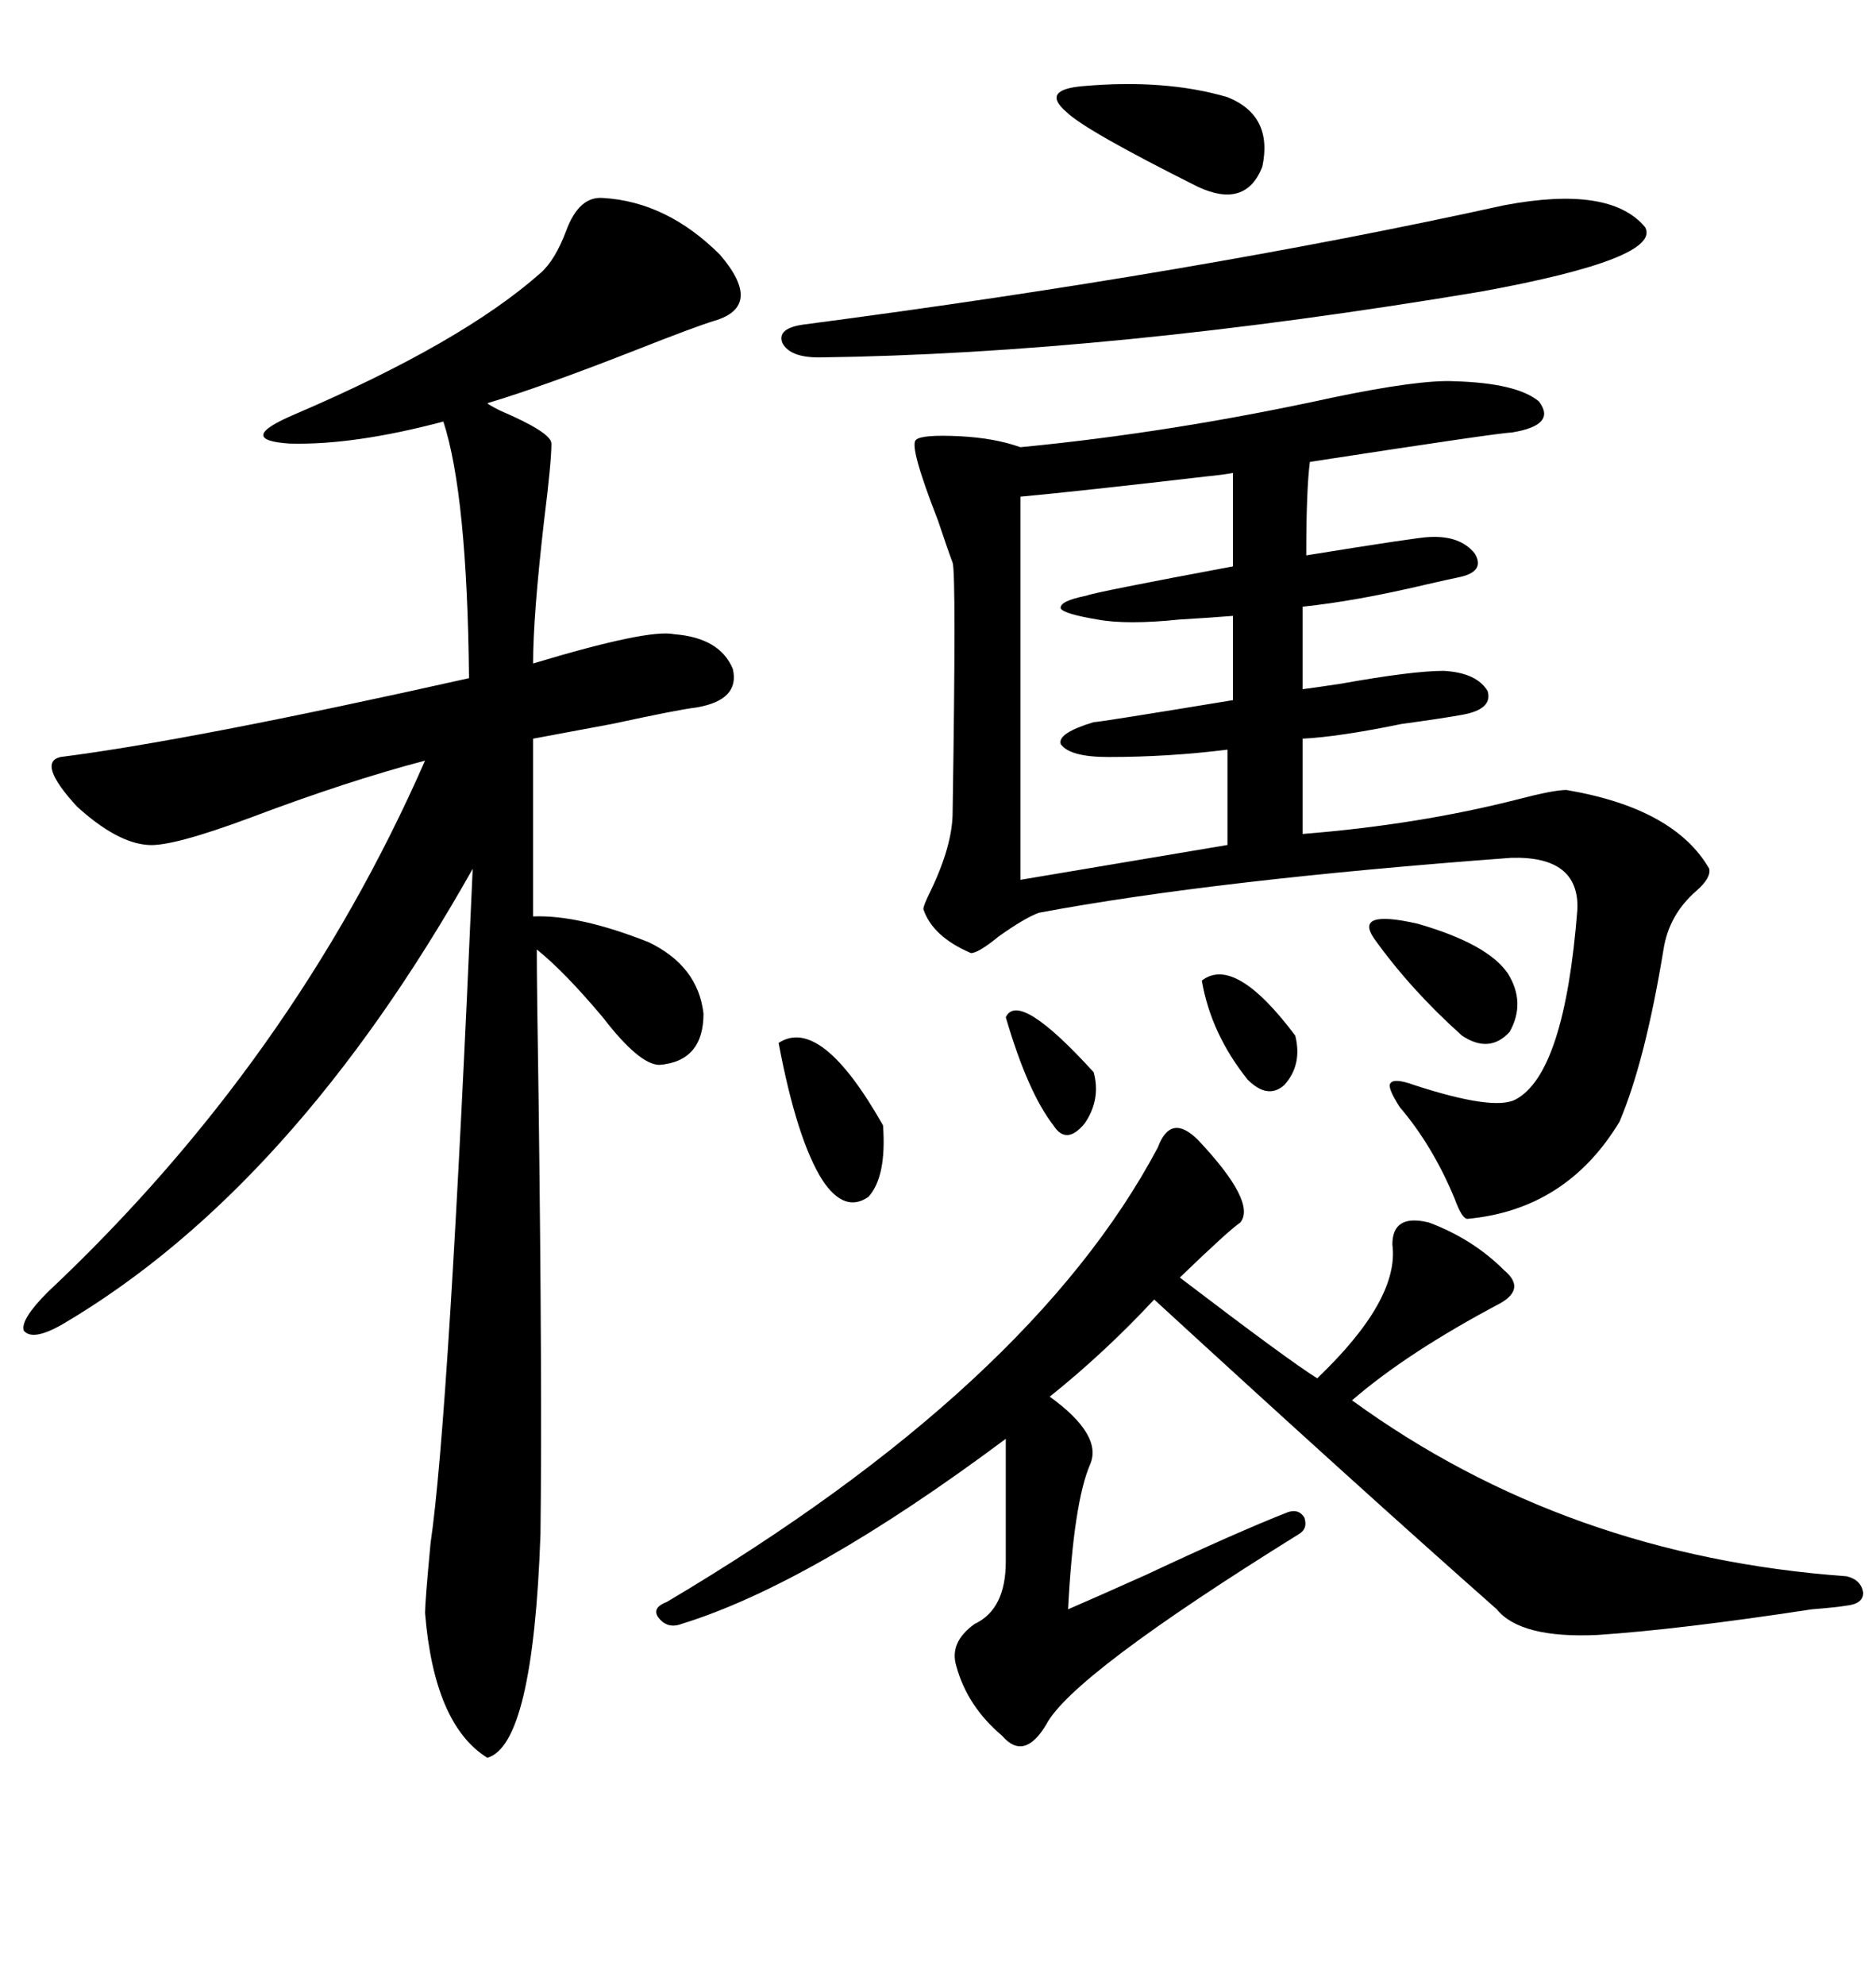 <svg xmlns="http://www.w3.org/2000/svg" xmlns:xlink="http://www.w3.org/1999/xlink" width="300" height="317.285"><path d="M96.39 31.64L96.39 31.64Q106.64 32.23 115.14 40.72L115.14 40.72Q122.17 48.93 114.26 51.27L114.26 51.27Q111.33 52.15 101.66 55.96L101.66 55.96Q86.72 61.82 77.93 64.45L77.93 64.45Q78.22 64.75 79.98 65.63L79.98 65.63Q88.18 69.14 88.18 70.90L88.18 70.90Q88.18 73.83 87.01 83.20L87.01 83.20Q85.25 98.44 85.25 106.05L85.25 106.05Q103.71 100.49 107.81 101.37L107.81 101.37Q115.14 101.95 117.19 106.93L117.19 106.93Q118.36 111.91 111.33 113.09L111.33 113.09Q108.69 113.38 97.85 115.72L97.85 115.72Q88.48 117.48 85.25 118.07L85.25 118.07L85.25 146.48Q92.58 146.19 103.71 150.59L103.71 150.59Q111.62 154.39 112.50 162.01L112.50 162.01Q112.50 169.63 105.47 170.21L105.47 170.21Q102.25 170.21 96.39 162.60L96.39 162.60Q90.23 155.27 85.84 151.76L85.84 151.76Q85.84 157.62 86.13 175.78L86.13 175.78Q86.72 221.78 86.43 245.21L86.43 245.21Q85.25 278.91 77.93 280.96L77.93 280.96Q69.43 275.68 67.97 257.81L67.97 257.81Q67.97 256.05 68.85 246.68L68.85 246.68Q71.78 226.76 75.59 138.87L75.59 138.87Q46.88 189.84 10.25 211.52L10.25 211.52Q5.27 214.45 3.81 212.70L3.81 212.70Q3.22 210.94 7.62 206.54L7.62 206.54Q46.88 169.63 67.97 121.58L67.97 121.58Q55.66 124.80 40.14 130.66L40.14 130.66Q27.54 135.35 23.73 135.06L23.73 135.06Q18.75 134.77 12.30 128.91L12.30 128.91Q5.86 121.88 9.67 121.00L9.67 121.00Q30.47 118.36 75 108.40L75 108.40Q74.71 79.10 70.90 67.38L70.90 67.38Q56.54 71.19 46.29 70.90L46.29 70.90Q37.50 70.31 47.17 66.21L47.17 66.21Q73.83 54.79 86.43 43.65L86.43 43.65Q88.77 41.60 90.53 36.91L90.53 36.91Q92.58 31.35 96.39 31.64ZM232.62 60.94L232.62 60.94Q242.58 61.23 246.09 64.16L246.09 64.16Q249.02 67.97 241.70 69.14L241.70 69.14Q239.94 69.14 209.47 73.83L209.47 73.83Q208.89 78.22 208.89 88.77L208.89 88.77Q227.05 85.84 228.52 85.84L228.52 85.84Q233.50 85.55 235.84 88.48L235.84 88.48Q237.60 91.41 233.20 92.29L233.20 92.29Q231.74 92.58 227.93 93.46L227.93 93.46Q216.80 96.09 208.30 96.97L208.30 96.97L208.30 110.16Q210.64 109.86 214.45 109.28L214.45 109.28Q225.88 107.23 230.86 107.23L230.86 107.23Q236.13 107.52 237.89 110.45L237.89 110.45Q238.77 113.38 233.79 114.26L233.79 114.26Q230.57 114.84 224.12 115.72L224.12 115.72Q214.16 117.77 208.30 118.07L208.30 118.07L208.30 133.30Q226.76 131.84 242.87 127.73L242.87 127.73Q248.44 126.27 250.49 126.27L250.49 126.27Q267.77 129.20 273.34 138.87L273.34 138.87Q273.63 140.33 271.29 142.38L271.29 142.38Q266.89 146.19 266.02 151.76L266.02 151.76Q263.09 169.63 258.98 179.30L258.98 179.30Q250.49 193.36 234.67 194.82L234.67 194.82Q233.79 194.82 232.62 191.60L232.62 191.60Q229.10 183.11 223.83 176.95L223.83 176.95Q221.78 173.73 222.36 173.14L222.36 173.14Q222.95 172.27 226.17 173.44L226.17 173.44Q238.77 177.54 242.29 175.78L242.29 175.78Q250.20 171.68 252.25 145.31L252.25 145.31Q252.54 136.82 241.70 137.11L241.70 137.11Q194.24 140.63 166.11 145.90L166.11 145.90Q163.77 146.78 159.67 149.71L159.67 149.71Q156.45 152.34 155.27 152.34L155.27 152.34Q149.12 149.71 147.66 145.31L147.66 145.31Q147.66 144.73 148.83 142.38L148.83 142.38Q152.34 135.06 152.34 129.79L152.34 129.79Q152.93 91.70 152.34 89.94L152.34 89.94Q151.46 87.60 150 83.20L150 83.20Q145.31 71.19 146.48 70.31L146.48 70.31Q147.36 69.43 153.52 69.73L153.52 69.73Q159.08 70.02 163.18 71.48L163.18 71.48Q187.50 69.14 212.99 63.57L212.99 63.57Q227.05 60.64 232.62 60.94ZM191.60 182.23L191.60 182.23Q200.98 192.19 198.34 195.41L198.34 195.41Q196.58 196.58 188.67 204.20L188.67 204.20Q205.96 217.38 210.64 220.31L210.64 220.31Q223.83 207.71 222.66 198.93L222.66 198.93Q222.66 193.95 228.52 195.41L228.52 195.41Q235.55 198.05 240.53 203.03L240.53 203.03Q244.04 205.96 239.94 208.30L239.94 208.30Q225 216.21 216.21 223.83L216.21 223.83Q250.49 248.73 295.31 251.95L295.31 251.95Q297.66 252.54 297.95 254.59L297.95 254.59Q297.95 256.35 295.31 256.64L295.31 256.64Q293.55 256.93 289.75 257.23L289.75 257.23Q268.65 260.45 255.47 261.33L255.47 261.33Q243.16 261.91 239.36 257.23L239.36 257.23Q216.80 237.30 184.57 207.71L184.57 207.71Q176.66 216.21 167.87 223.24L167.87 223.24Q176.37 229.39 174.32 234.08L174.32 234.08Q171.68 240.23 170.80 257.23L170.80 257.23Q174.90 255.47 183.40 251.66L183.40 251.66Q197.75 244.92 205.96 241.70L205.96 241.70Q207.71 241.11 208.59 242.58L208.59 242.58Q209.18 244.34 207.71 245.21L207.71 245.21Q171.39 267.77 167.29 275.68L167.29 275.68Q163.77 281.54 160.25 277.44L160.25 277.44Q154.69 272.75 152.93 266.31L152.93 266.31Q151.76 262.50 155.86 259.57L155.86 259.57Q160.84 257.23 160.84 249.61L160.84 249.61L160.84 229.98Q129.79 253.13 108.98 259.57L108.98 259.57Q106.64 260.45 105.18 258.40L105.18 258.40Q104.30 256.93 106.64 256.05L106.64 256.05Q164.94 221.48 185.16 183.40L185.16 183.40Q187.21 177.83 191.60 182.23ZM197.17 90.53L197.17 75.59Q195.70 75.88 192.77 76.17L192.77 76.17Q172.56 78.52 163.18 79.39L163.18 79.39L163.18 140.63L196.29 135.06L196.29 119.82Q186.91 121.00 177.25 121.00L177.25 121.00Q171.09 121.00 169.63 118.95L169.63 118.95Q169.04 117.19 174.90 115.43L174.90 115.43Q175.78 115.43 197.17 111.91L197.17 111.91L197.17 98.44Q193.65 98.73 188.67 99.02L188.67 99.02Q180.18 99.90 175.49 99.02L175.49 99.02Q170.21 98.14 169.63 97.27L169.63 97.27Q169.34 96.09 173.73 95.21L173.73 95.21Q175.20 94.63 197.17 90.53L197.17 90.53ZM240.53 32.81L240.53 32.81Q257.52 29.59 263.09 36.33L263.09 36.33Q265.72 41.31 237.01 46.58L237.01 46.58Q177.54 56.54 130.96 57.13L130.96 57.13Q126.27 57.13 125.10 54.79L125.10 54.79Q124.22 52.44 128.61 51.86L128.61 51.86Q191.31 43.65 240.53 32.81ZM173.14 13.77L173.14 13.77Q186.33 12.60 196.29 15.53L196.29 15.53Q203.61 18.46 201.86 26.66L201.86 26.66Q199.22 33.40 191.60 29.88L191.60 29.88Q173.44 20.80 170.51 17.87L170.51 17.87Q166.41 14.36 173.14 13.77ZM124.51 166.70L124.51 166.70Q131.25 162.30 141.21 179.88L141.21 179.88Q141.80 188.09 138.87 191.31L138.87 191.31Q135.06 193.95 131.54 188.67L131.54 188.67Q127.44 182.23 124.51 166.70ZM219.73 150L219.73 150Q216.50 145.31 226.76 147.66L226.76 147.66Q237.89 150.88 241.11 155.57L241.11 155.57Q244.04 160.25 241.41 164.94L241.41 164.94Q238.18 168.46 233.79 165.53L233.79 165.53Q225.59 158.20 219.73 150ZM192.19 156.74L192.19 156.74Q197.46 152.64 207.13 165.53L207.13 165.53Q208.30 170.21 205.37 173.44L205.37 173.44Q202.73 175.78 199.51 172.56L199.51 172.56Q193.65 165.23 192.19 156.74ZM160.84 162.60L160.84 162.60Q162.89 158.20 174.90 171.39L174.90 171.39Q176.07 175.78 173.44 179.59L173.44 179.59Q170.51 183.11 168.46 179.88L168.46 179.88Q164.36 174.61 160.84 162.60Z"/></svg>